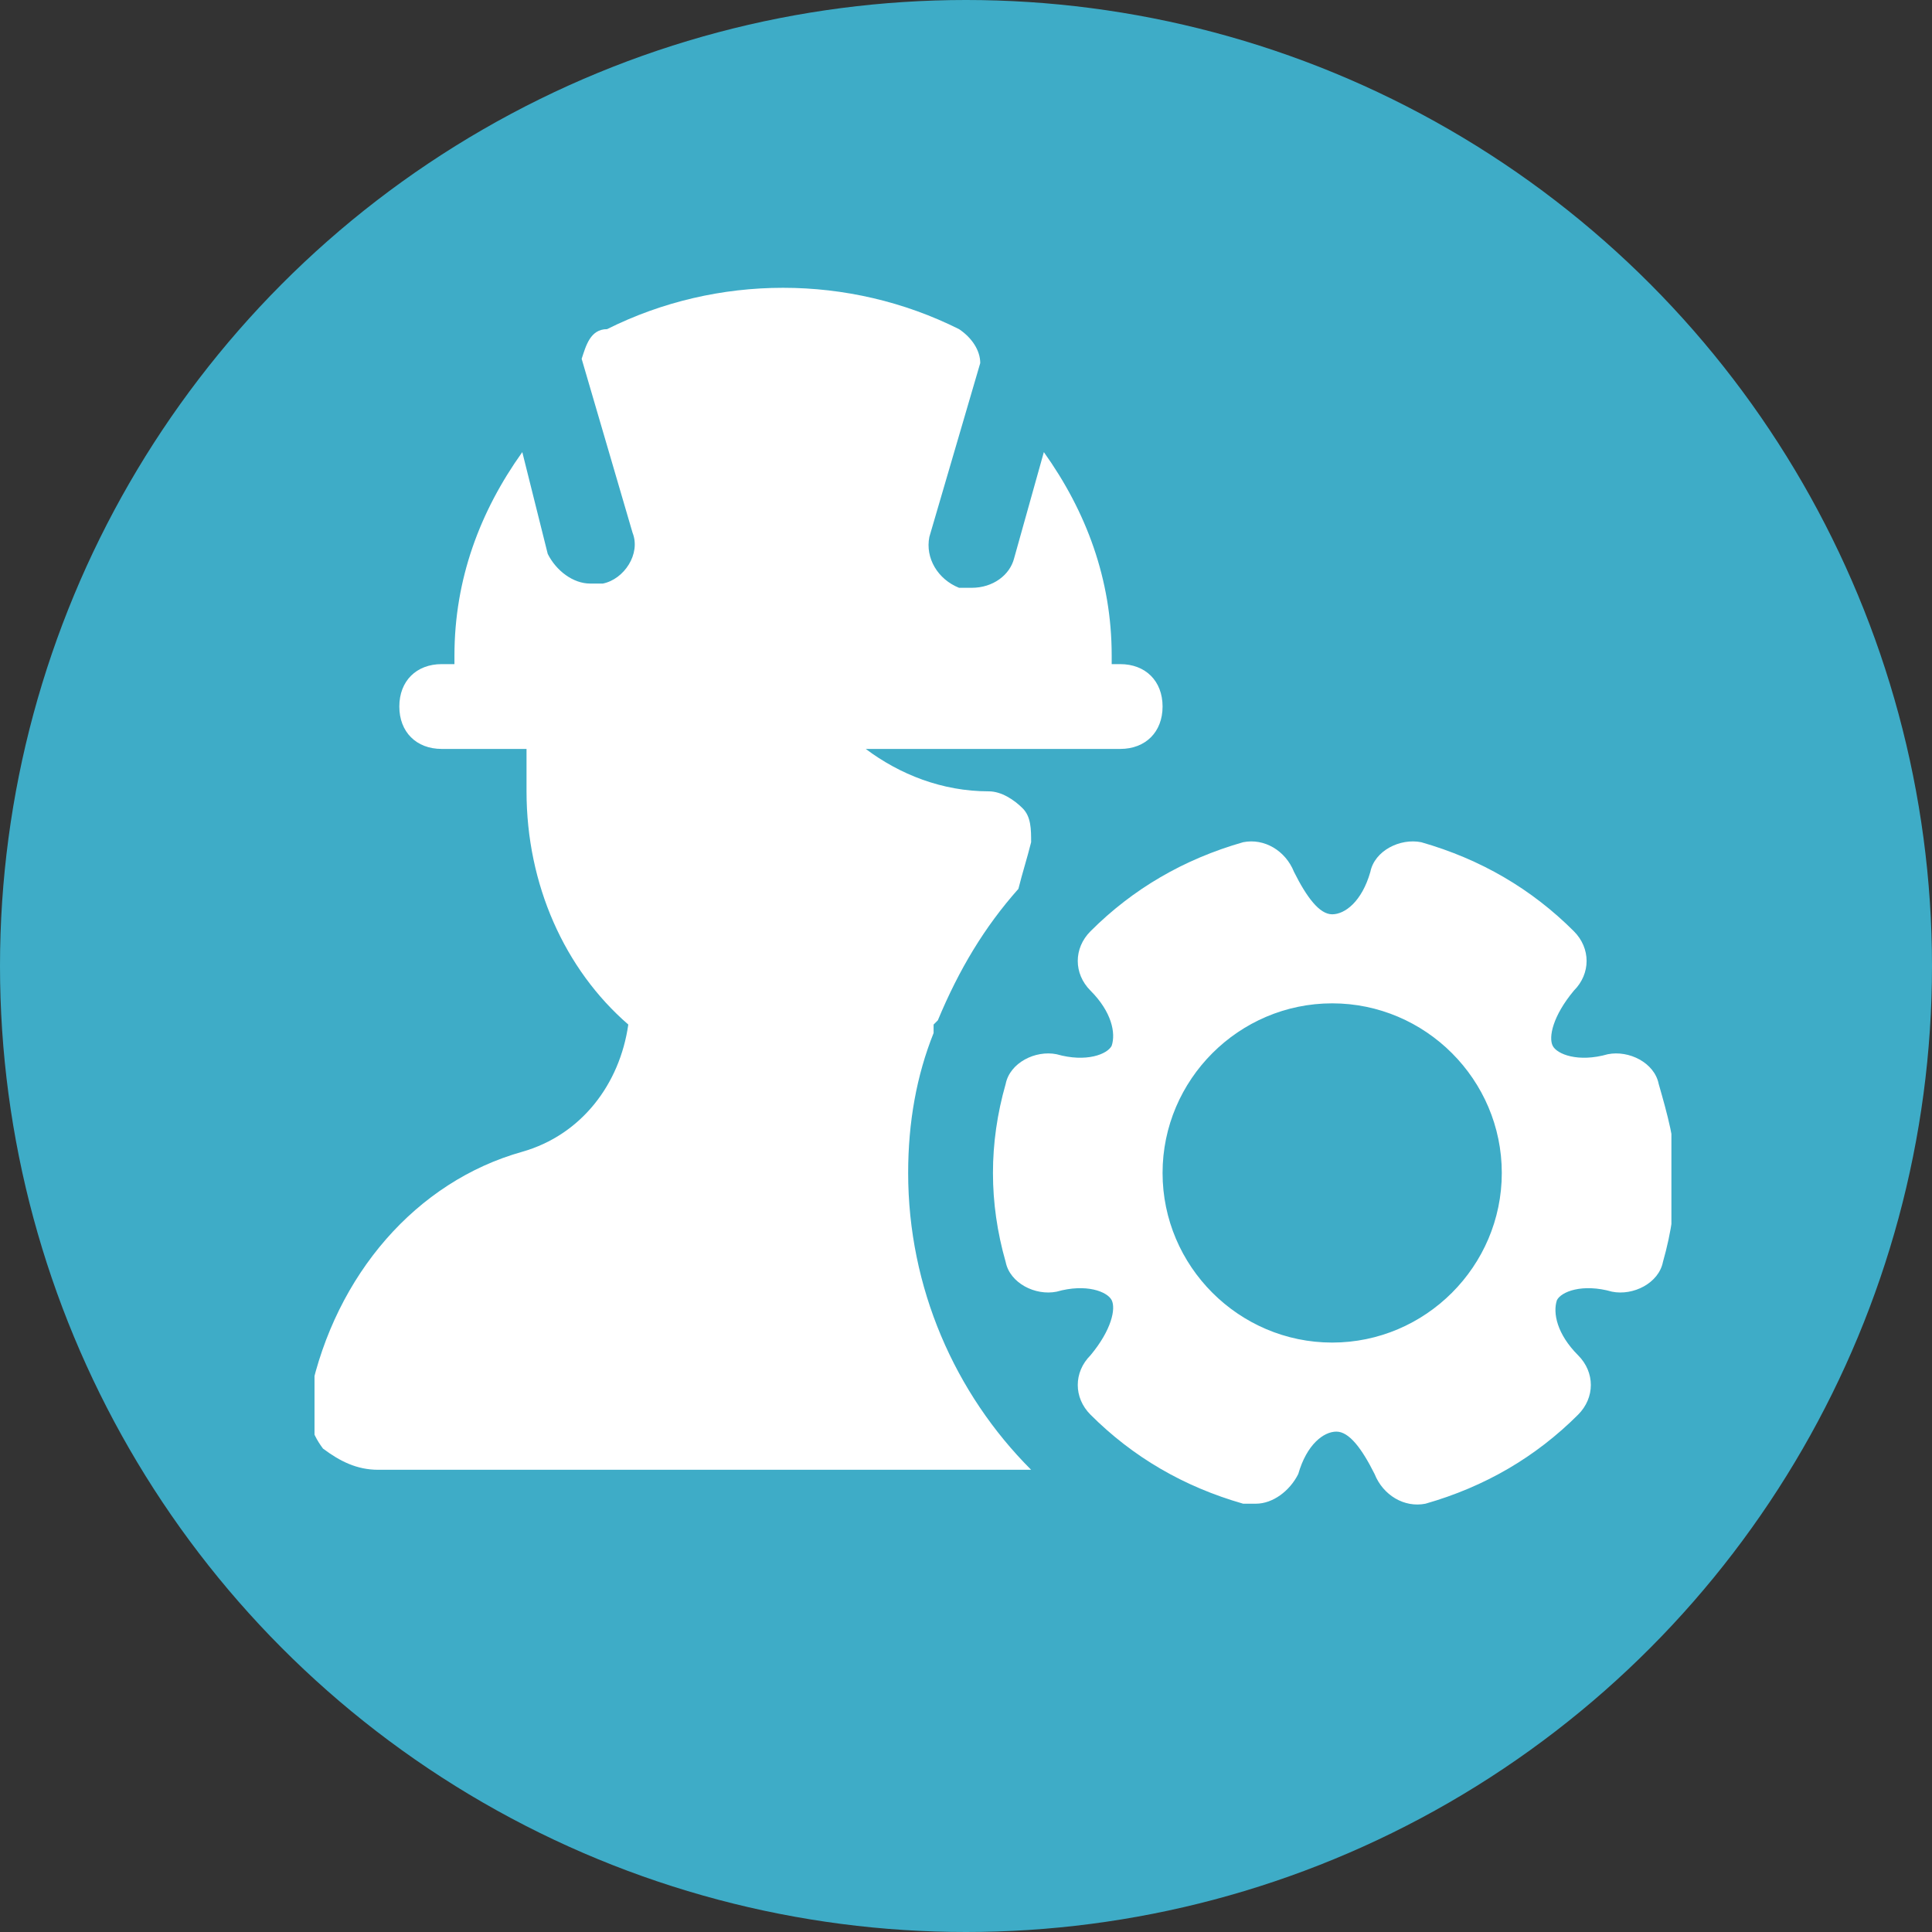 <?xml version="1.0" encoding="UTF-8"?> <svg xmlns="http://www.w3.org/2000/svg" width="430" height="430" viewBox="0 0 430 430" fill="none"><rect x="0" y="0" width="430" height="430" fill="#333333" stroke="none"/> <circle cx="215" cy="215" r="215" fill="#3EACC7"></circle> <g clip-path="url(#clip0_220_64)"> <path d="M369.169 241.244C368.225 236.525 362.562 233.694 357.844 234.637C351.238 236.525 346.519 234.637 345.575 232.75C344.631 230.862 345.575 226.144 350.294 220.481C354.069 216.706 354.069 211.044 350.294 207.269C340.856 197.831 329.531 191.225 316.319 187.45C311.6 186.506 305.937 189.337 304.994 194.056C303.106 200.662 299.331 203.494 296.5 203.494C293.669 203.494 290.838 199.719 288.006 194.056C286.119 189.337 281.4 186.506 276.681 187.45C263.469 191.225 252.144 197.831 242.706 207.269C238.931 211.044 238.931 216.706 242.706 220.481C247.425 225.2 248.369 229.919 247.425 232.75C246.481 234.637 241.762 236.525 235.156 234.637C230.438 233.694 224.775 236.525 223.831 241.244C221.944 247.85 221 254.456 221 261.062C221 267.669 221.944 274.275 223.831 280.881C224.775 285.6 230.438 288.431 235.156 287.487C241.762 285.6 246.481 287.487 247.425 289.375C248.369 291.262 247.425 295.981 242.706 301.644C238.931 305.419 238.931 311.081 242.706 314.856C252.144 324.294 263.469 330.9 276.681 334.675C277.625 334.675 278.569 334.675 279.513 334.675C283.288 334.675 287.063 331.844 288.95 328.069C290.838 321.462 294.613 318.631 297.444 318.631C300.275 318.631 303.106 322.406 305.938 328.069C307.825 332.787 312.544 335.619 317.263 334.675C330.475 330.9 341.8 324.294 351.237 314.856C355.012 311.081 355.012 305.419 351.237 301.644C346.519 296.925 345.575 292.206 346.519 289.375C347.462 287.487 352.181 285.6 358.788 287.487C363.506 288.431 369.169 285.6 370.112 280.881C372 274.275 372.944 267.669 372.944 261.062C372.944 254.456 371.056 247.85 369.169 241.244ZM296.5 298.812C275.737 298.812 258.75 281.825 258.75 261.062C258.75 240.3 275.737 223.312 296.5 223.312C317.263 223.312 334.25 240.3 334.25 261.062C334.25 281.825 317.263 298.812 296.5 298.812Z" fill="white"></path> <path d="M202.126 261.062C202.126 249.737 204.013 239.356 207.788 229.919C207.788 228.975 207.788 228.975 207.788 228.031L208.732 227.087C213.451 215.762 219.113 206.325 226.663 197.831C227.607 194.056 228.551 191.225 229.495 187.45C229.495 184.619 229.495 181.787 227.607 179.9C225.72 178.012 222.888 176.125 220.057 176.125C209.676 176.125 200.238 172.35 192.688 166.688H249.313C254.976 166.688 258.751 162.913 258.751 157.25C258.751 151.587 254.976 147.812 249.313 147.812H247.426V145.925C247.426 128.938 241.763 113.837 232.326 100.625L225.72 124.219C224.776 127.994 221.001 130.825 216.282 130.825C215.338 130.825 214.395 130.825 213.451 130.825C208.732 128.937 205.901 124.219 206.845 119.5L218.17 80.806C218.17 77.975 216.282 75.144 213.451 73.256C188.913 60.987 159.657 60.987 135.12 73.256C131.345 73.256 130.401 77.031 129.457 79.862L140.782 118.556C142.67 123.275 138.895 128.938 134.176 129.881C133.232 129.881 132.288 129.881 131.345 129.881C127.57 129.881 123.795 127.05 121.907 123.275L116.245 100.625C106.807 113.837 101.145 128.938 101.145 145.925V147.812H98.313C92.651 147.812 88.876 151.587 88.876 157.25C88.876 162.913 92.651 166.688 98.313 166.688H117.188V176.125C117.188 196.888 125.682 215.763 139.838 228.031C137.951 241.244 129.457 252.569 116.245 256.344C92.651 262.95 74.719 283.713 69.057 310.138C68.113 314.856 69.057 318.631 71.888 322.406C75.663 325.238 79.438 327.125 84.157 327.125H229.495C212.507 310.138 202.126 286.544 202.126 261.062Z" fill="white"></path> </g> <defs> <clipPath id="clip0_220_64"> <rect width="302" height="302" fill="white" transform="translate(70 44)"></rect> </clipPath> </defs> </svg> 